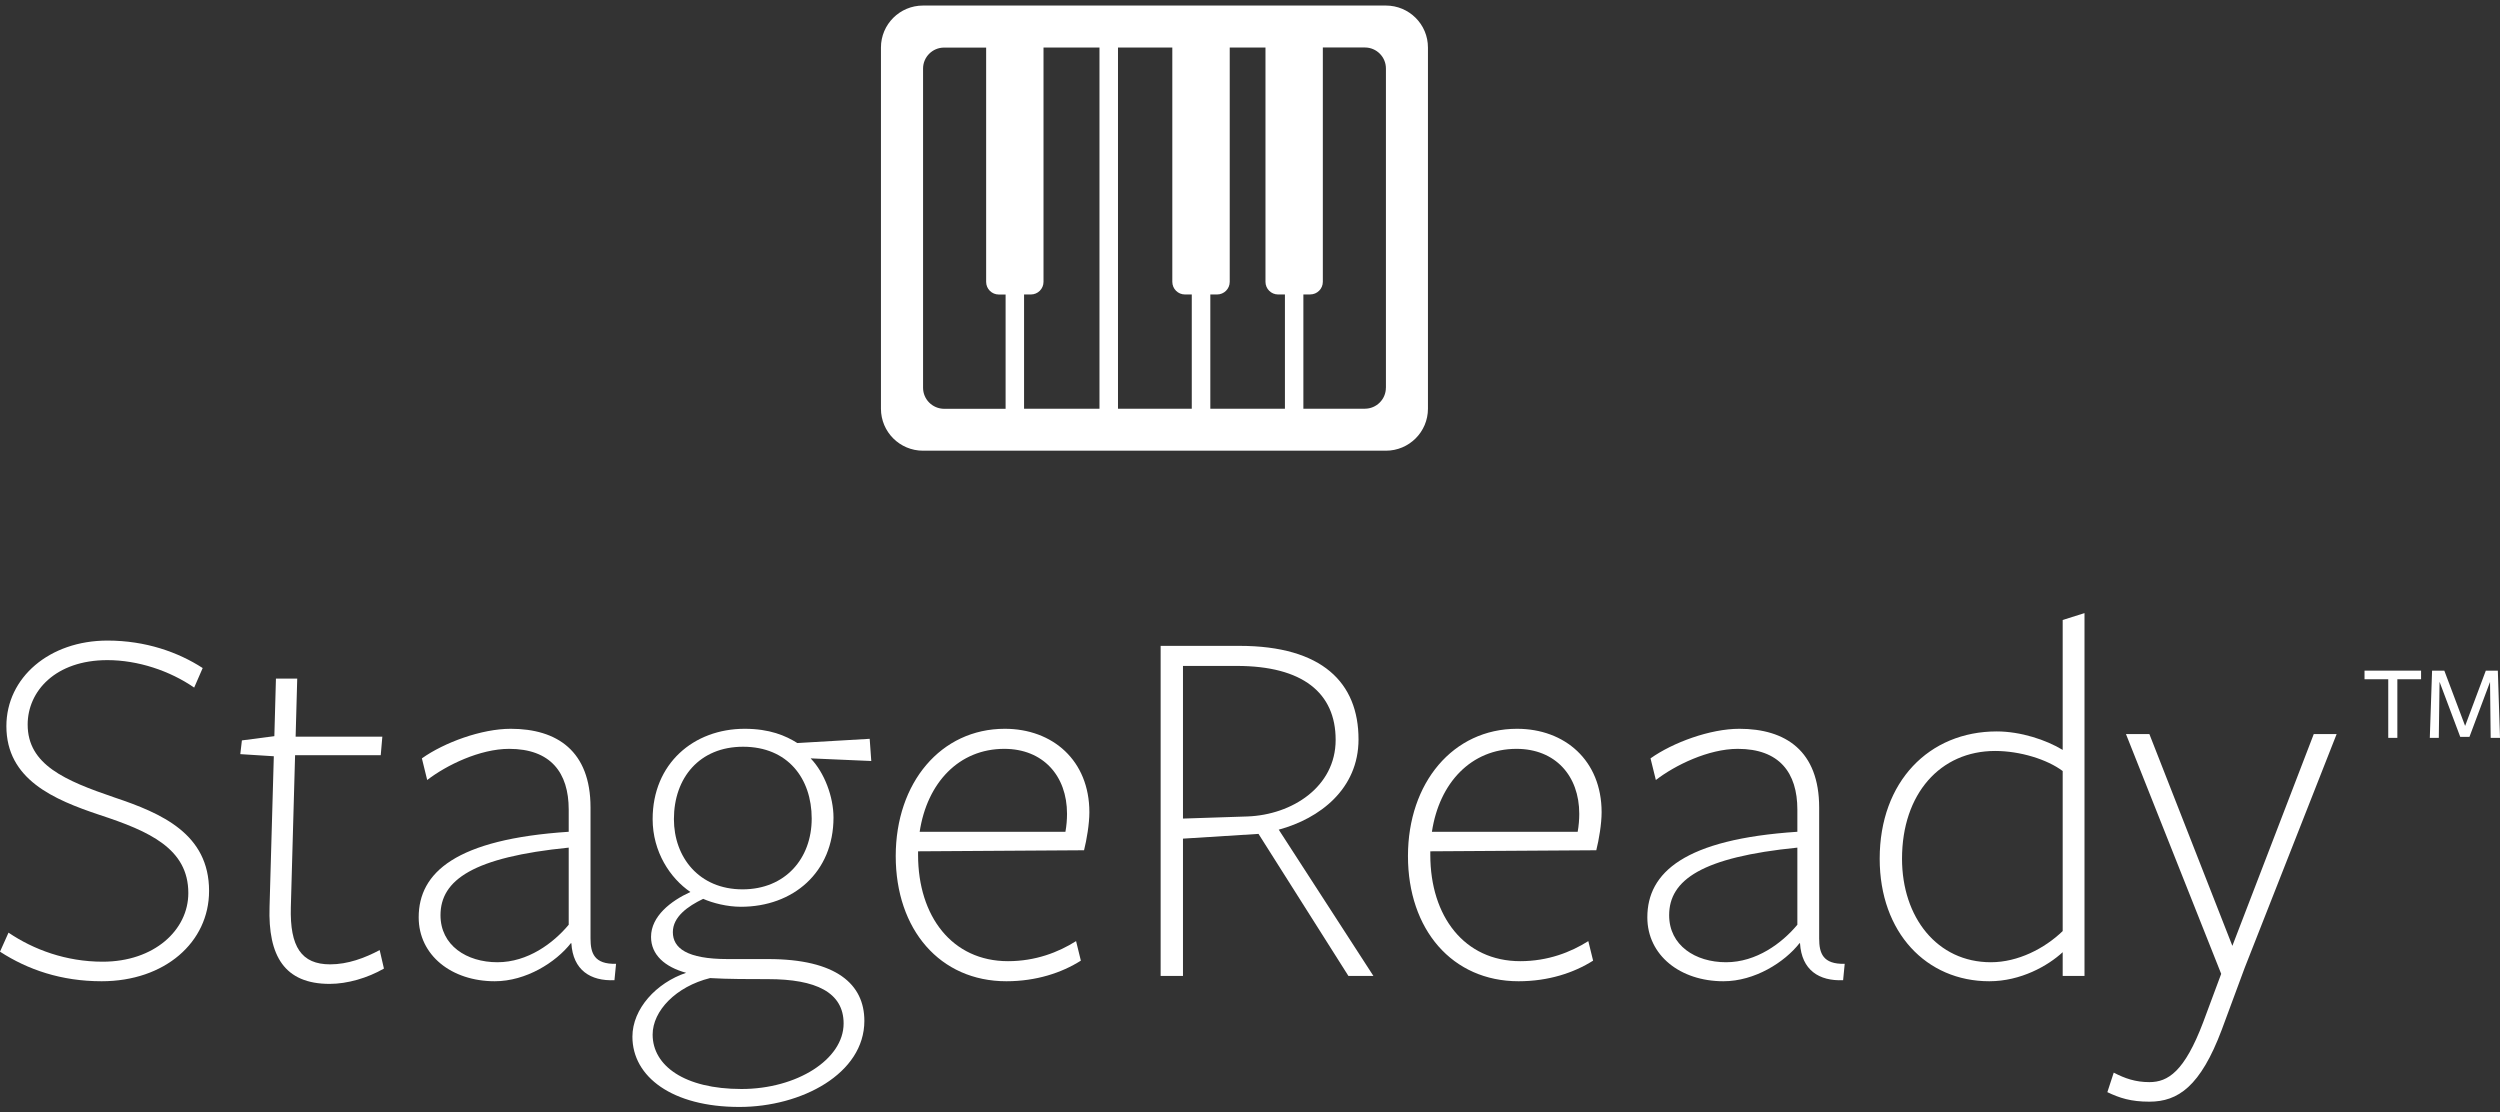 <svg width="200" height="89" viewBox="0 0 200 89" fill="none" xmlns="http://www.w3.org/2000/svg">
<rect x="0" y="0" width="200" height="89" fill="#333333" stroke="none"/>
<path d="M110.871 0.444H73.841C71.981 0.444 70.476 1.947 70.476 3.803V32.697C70.476 34.553 71.981 36.056 73.841 36.056H110.871C112.73 36.056 114.236 34.553 114.236 32.697V3.803C114.239 1.947 112.73 0.444 110.871 0.444ZM82.47 23.558C83.026 23.558 83.481 23.108 83.481 22.549V3.803H87.958V32.697H81.925V23.555H82.47V23.558ZM89.439 3.803H93.785V22.549C93.785 23.104 94.237 23.558 94.796 23.558H95.342V32.701H89.439V3.803ZM96.822 23.558H97.367C97.923 23.558 98.378 23.108 98.378 22.549V3.803H101.238V22.549C101.238 23.104 101.689 23.558 102.249 23.558H102.794V32.701H96.826V23.558H96.822ZM73.845 31.018V5.486C73.845 4.56 74.599 3.807 75.527 3.807H78.892V22.553C78.892 23.108 79.343 23.562 79.903 23.562H80.448V32.705H75.531C74.596 32.697 73.845 31.948 73.845 31.018ZM110.871 31.018C110.871 31.944 110.116 32.697 109.188 32.697H104.27V23.555H104.816C105.372 23.555 105.827 23.104 105.827 22.546V3.799H109.192C110.12 3.799 110.874 4.553 110.874 5.479V31.018H110.871Z" fill="white"/>
<path d="M8.214 76.936C5.277 76.936 2.681 75.965 0.681 74.612L0 76.134C2.213 77.57 4.894 78.5 8.129 78.5C13.193 78.5 16.726 75.373 16.726 71.275C16.726 66.711 12.938 65.063 9.15 63.795C5.192 62.443 2.213 61.176 2.213 57.965C2.213 55.303 4.426 52.81 8.597 52.81C11.023 52.81 13.576 53.655 15.534 55.007L16.215 53.443C14.257 52.176 11.661 51.246 8.597 51.246C3.958 51.246 0.511 54.204 0.511 58.091C0.511 62.359 4.298 63.965 7.958 65.19C11.959 66.5 15.066 67.894 15.066 71.444C15.066 74.401 12.342 76.936 8.214 76.936Z" fill="white"/>
<path d="M30.715 77.486L30.374 76.007C29.183 76.641 27.821 77.148 26.416 77.148C24.118 77.148 23.182 75.753 23.267 72.584L23.607 60.415H30.459L30.587 58.936H23.65L23.778 54.288H22.075L21.948 58.894L19.352 59.232L19.224 60.331L21.905 60.5L21.564 72.542C21.437 76.472 22.756 78.711 26.374 78.711C27.778 78.711 29.395 78.246 30.715 77.486Z" fill="white"/>
<path d="M45.497 73.979C44.263 75.458 42.22 76.979 39.794 76.979C37.325 76.979 35.24 75.627 35.24 73.218C35.24 70.387 37.879 68.57 45.497 67.81V73.979ZM45.709 75.458C45.837 77.612 47.242 78.5 49.157 78.415L49.284 77.106C47.539 77.148 47.242 76.26 47.242 75.077C47.242 75.077 47.242 64.81 47.242 64.598C47.242 60.077 44.56 58.303 40.858 58.303C38.517 58.303 35.538 59.401 33.751 60.669L34.176 62.401C35.708 61.218 38.389 59.908 40.73 59.908C44.05 59.908 45.497 61.81 45.497 64.767C45.497 64.979 45.497 66.542 45.497 66.542C36.474 67.134 33.495 69.796 33.495 73.387C33.495 76.429 36.134 78.5 39.581 78.5C42.092 78.5 44.475 76.979 45.667 75.458H45.709Z" fill="white"/>
<path d="M53.913 65.528C53.913 62.232 55.956 59.739 59.446 59.739C63.02 59.739 64.936 62.274 64.936 65.486C64.936 68.697 62.808 71.148 59.403 71.148C55.913 71.148 53.913 68.57 53.913 65.528ZM56.807 78.246C58.169 78.331 60.084 78.331 61.446 78.331C65.276 78.331 67.489 79.387 67.489 81.88C67.489 84.753 63.744 87.12 59.318 87.12C54.764 87.12 52.211 85.26 52.211 82.767C52.211 80.866 54.083 78.922 56.807 78.246ZM54.892 77.824C52.509 78.627 50.593 80.697 50.593 82.936C50.593 86.148 53.785 88.556 59.148 88.556C64.127 88.556 69.149 85.894 69.149 81.669C69.149 78.753 66.936 76.725 61.446 76.725C61.659 76.725 58.211 76.725 58.211 76.725C54.934 76.725 53.828 75.838 53.828 74.57C53.828 73.345 55.02 72.5 56.254 71.908C57.02 72.246 58.169 72.542 59.275 72.542C63.446 72.542 66.68 69.796 66.68 65.401C66.68 63.753 65.957 61.81 64.85 60.669L69.702 60.88L69.575 59.105L63.787 59.443C62.85 58.852 61.574 58.303 59.573 58.303C55.488 58.303 52.211 61.091 52.211 65.528C52.211 68.148 53.615 70.26 55.232 71.359C53.658 72.077 52.083 73.303 52.083 74.951C52.083 76.387 53.19 77.359 54.892 77.824Z" fill="white"/>
<path d="M73.446 68.105L86.724 68.021C86.937 67.176 87.15 65.908 87.15 64.979C87.15 60.838 84.213 58.303 80.383 58.303C75.276 58.303 71.658 62.612 71.658 68.486C71.658 74.359 75.191 78.5 80.51 78.5C82.894 78.5 84.936 77.824 86.469 76.852L86.086 75.289C84.681 76.176 82.851 76.894 80.638 76.894C76.169 76.894 73.446 73.303 73.446 68.401V68.105ZM73.573 66.542C74.169 62.612 76.723 59.908 80.34 59.908C83.447 59.908 85.362 62.063 85.362 65.105C85.362 65.57 85.32 66.077 85.234 66.542H73.573Z" fill="white"/>
<path d="M94.638 67.091L100.681 66.711L107.874 78.077H109.874L102.299 66.373C105.576 65.486 108.682 63.12 108.682 59.148C108.682 54.627 105.788 51.669 99.149 51.669C98.937 51.669 92.851 51.669 92.851 51.669V78.077H94.638V67.091ZM94.638 65.486V53.274C94.638 53.274 98.724 53.274 98.937 53.274C104.214 53.274 106.852 55.429 106.852 59.19C106.852 62.95 103.363 65.19 99.788 65.317L94.638 65.486Z" fill="white"/>
<path d="M114.425 68.105L127.703 68.021C127.916 67.176 128.129 65.908 128.129 64.979C128.129 60.838 125.192 58.303 121.362 58.303C116.255 58.303 112.637 62.612 112.637 68.486C112.637 74.359 116.17 78.5 121.49 78.5C123.873 78.5 125.916 77.824 127.448 76.852L127.065 75.289C125.66 76.176 123.83 76.894 121.617 76.894C117.149 76.894 114.425 73.303 114.425 68.401V68.105ZM114.553 66.542C115.148 62.612 117.702 59.908 121.319 59.908C124.426 59.908 126.341 62.063 126.341 65.105C126.341 65.57 126.299 66.077 126.214 66.542H114.553Z" fill="white"/>
<path d="M143.789 73.979C142.554 75.458 140.512 76.979 138.086 76.979C135.617 76.979 133.532 75.627 133.532 73.218C133.532 70.387 136.171 68.57 143.789 67.81V73.979ZM144.001 75.458C144.129 77.612 145.533 78.5 147.449 78.415L147.576 77.106C145.831 77.148 145.533 76.26 145.533 75.077C145.533 75.077 145.533 64.81 145.533 64.598C145.533 60.077 142.852 58.303 139.15 58.303C136.809 58.303 133.83 59.401 132.042 60.669L132.468 62.401C134 61.218 136.681 59.908 139.022 59.908C142.342 59.908 143.789 61.81 143.789 64.767C143.789 64.979 143.789 66.542 143.789 66.542C134.766 67.134 131.787 69.796 131.787 73.387C131.787 76.429 134.426 78.5 137.873 78.5C140.384 78.5 142.767 76.979 143.959 75.458H144.001Z" fill="white"/>
<path d="M165.015 59.993C163.696 59.19 161.653 58.514 159.738 58.514C154.333 58.514 150.375 62.528 150.375 68.697C150.375 74.612 154.12 78.5 159.142 78.5C161.653 78.5 163.823 77.275 165.015 76.176V78.077H166.76V49.049L165.015 49.598V59.993ZM165.015 61.683V74.486C163.568 75.88 161.44 76.979 159.27 76.979C154.971 76.979 152.162 73.387 152.162 68.697C152.162 63.5 155.227 60.077 159.61 60.077C161.61 60.077 163.781 60.753 165.015 61.683Z" fill="white"/>
<path d="M186.931 58.725H185.101L178.589 75.669L171.95 58.725H170.077L177.695 77.908L176.248 81.796C174.759 85.725 173.44 86.57 171.95 86.57C170.843 86.57 169.992 86.275 169.099 85.81L168.588 87.373C169.567 87.838 170.46 88.134 171.95 88.134C174.248 88.134 176.036 86.908 177.738 82.387L179.568 77.444L186.931 58.725Z" fill="white"/>
<path d="M193.686 54.34V53.651H189.162V54.34H191.06V59.029H191.788V54.34H193.686Z" fill="white"/>
<path d="M199.255 59.029H200L199.827 53.651H198.865L197.21 58.074L195.546 53.651H194.566L194.384 59.029H195.104L195.164 54.546L196.82 58.951H197.556L199.203 54.555L199.255 59.029Z" fill="white"/>
</svg>
